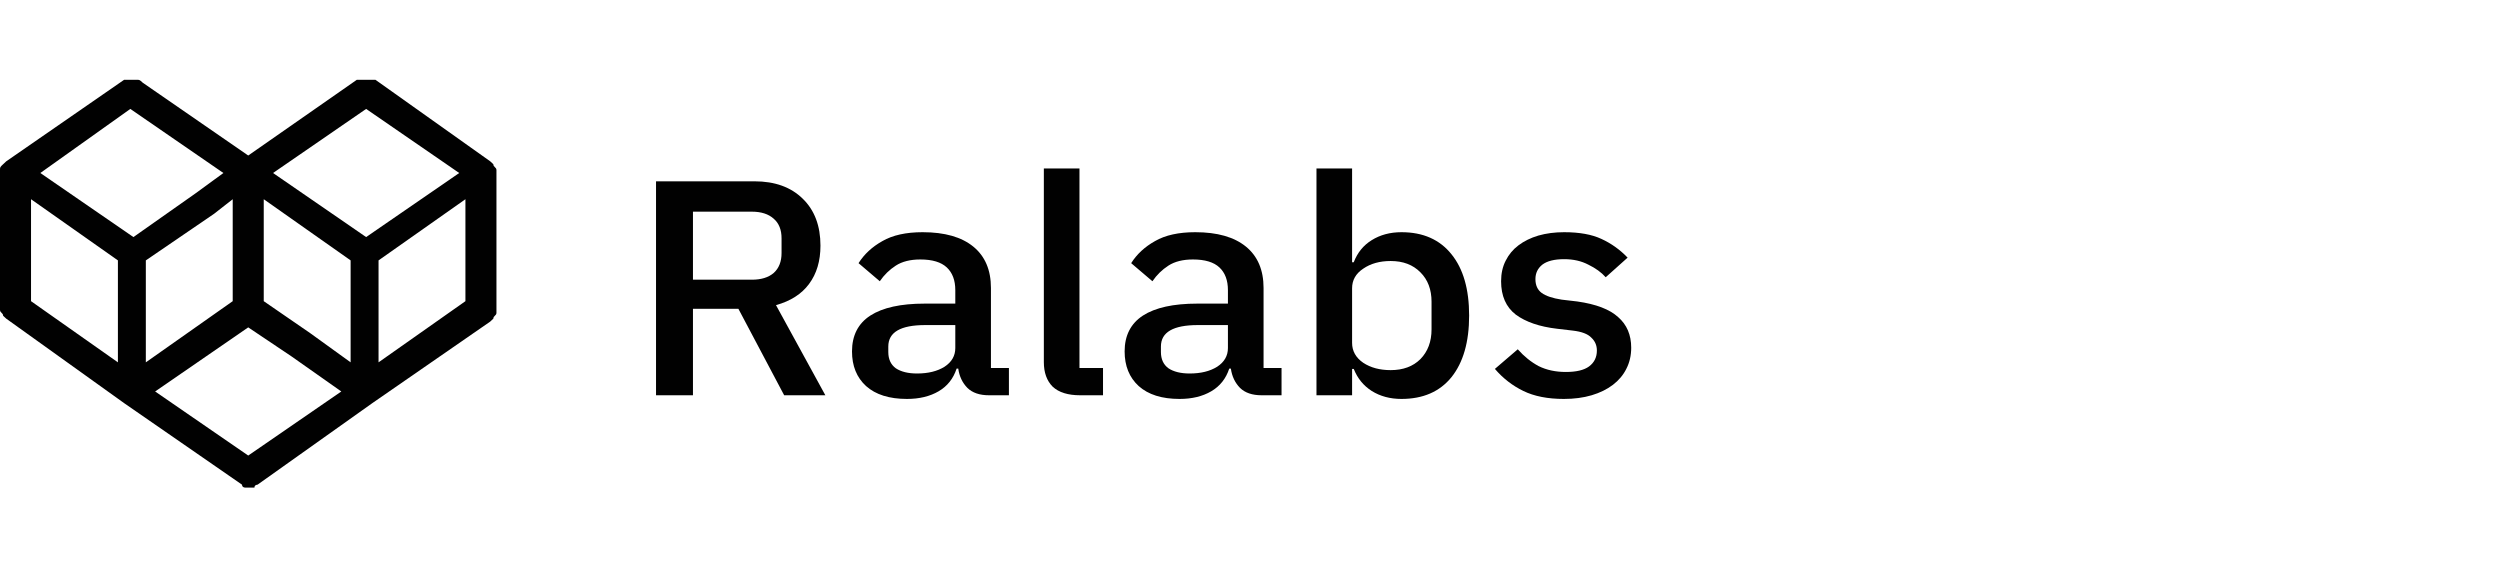 <svg width="141" height="32" viewBox="0 0 141 32" fill="none" xmlns="http://www.w3.org/2000/svg">
<path fill-rule="evenodd" clip-rule="evenodd" d="M2.275 9.757L7.525 13.371L11.025 10.907L12.6 9.757L7.35 6.143L2.275 9.757ZM15.4 9.757L20.65 13.371L25.9 9.757L20.65 6.143L15.4 9.757ZM14.875 16.986L17.5 18.793L19.775 20.436V14.686L14.875 11.236V16.986ZM1.75 16.986L6.65 20.436V14.686L1.75 11.236V16.986ZM12.075 12.057L8.225 14.686V20.436L13.125 16.986V11.236L12.075 12.057ZM26.25 11.236L21.35 14.686V20.436L26.25 16.986V11.236ZM19.25 22.079L16.45 20.107L14 18.464L8.75 22.079L14 25.693L19.25 22.079ZM14 8.771L20.125 4.5C20.125 4.5 20.125 4.5 20.3 4.5C20.475 4.5 20.475 4.5 20.65 4.5C20.825 4.5 20.825 4.5 21 4.5C21 4.5 21 4.5 21.175 4.5L27.65 9.1L27.825 9.264C27.825 9.429 28 9.429 28 9.593C28 9.593 28 9.593 28 9.757V17.479V17.643C28 17.807 27.825 17.807 27.825 17.971C27.825 17.971 27.825 17.971 27.65 18.136L21 22.736L14.525 27.336C14.525 27.336 14.35 27.336 14.35 27.5C14.175 27.5 14 27.5 13.825 27.5C13.825 27.5 13.65 27.5 13.65 27.336L7 22.736L0.35 17.971C0.35 17.971 0.35 17.971 0.175 17.807C0.175 17.643 0 17.643 0 17.479C0 17.479 0 17.643 0 17.479V9.757C0 9.757 0 9.757 0 9.593C0 9.429 0 9.429 0.175 9.264L0.35 9.1L7 4.5C7 4.5 7 4.5 7.175 4.5C7.35 4.5 7.35 4.5 7.525 4.5C7.525 4.5 7.525 4.5 7.7 4.5C7.875 4.5 7.875 4.5 8.05 4.664L14 8.771Z" fill="#010101"/>
<path d="M39.083 22.293H37V10.226H42.55C43.705 10.226 44.614 10.555 45.278 11.211C45.942 11.857 46.274 12.739 46.274 13.856C46.274 14.721 46.059 15.441 45.629 16.017C45.211 16.582 44.59 16.98 43.766 17.21L46.55 22.293H44.227L41.646 17.418H39.083V22.293ZM42.402 15.775C42.931 15.775 43.342 15.649 43.637 15.395C43.932 15.13 44.08 14.755 44.08 14.271V13.441C44.08 12.957 43.932 12.589 43.637 12.335C43.342 12.07 42.931 11.938 42.402 11.938H39.083V15.775H42.402Z" fill="#010101"/>
<path d="M55.778 22.293C55.25 22.293 54.844 22.154 54.562 21.878C54.279 21.59 54.107 21.227 54.045 20.789H53.953C53.769 21.353 53.431 21.78 52.939 22.068C52.447 22.356 51.851 22.5 51.151 22.5C50.155 22.5 49.387 22.258 48.846 21.774C48.317 21.29 48.053 20.639 48.053 19.82C48.053 18.922 48.397 18.247 49.086 17.798C49.786 17.348 50.806 17.124 52.146 17.124H53.879V16.363C53.879 15.81 53.719 15.383 53.4 15.084C53.08 14.784 52.583 14.634 51.907 14.634C51.341 14.634 50.88 14.75 50.524 14.98C50.167 15.21 49.866 15.504 49.62 15.862L48.422 14.842C48.742 14.335 49.19 13.92 49.768 13.597C50.346 13.263 51.101 13.096 52.036 13.096C53.277 13.096 54.23 13.367 54.893 13.908C55.557 14.45 55.889 15.228 55.889 16.242V20.754H56.903V22.293H55.778ZM51.722 21.065C52.349 21.065 52.865 20.938 53.271 20.685C53.676 20.42 53.879 20.068 53.879 19.63V18.334H52.183C50.794 18.334 50.1 18.737 50.1 19.544V19.855C50.1 20.258 50.241 20.564 50.524 20.771C50.819 20.967 51.218 21.065 51.722 21.065Z" fill="#010101"/>
<path d="M60.919 22.293C60.231 22.293 59.715 22.131 59.37 21.808C59.038 21.474 58.873 21.013 58.873 20.425V9.5H60.882V20.754H62.21V22.293H60.919Z" fill="#010101"/>
<path d="M71.155 22.293C70.626 22.293 70.22 22.154 69.938 21.878C69.655 21.59 69.483 21.227 69.421 20.789H69.329C69.145 21.353 68.807 21.78 68.315 22.068C67.824 22.356 67.228 22.5 66.527 22.5C65.531 22.5 64.763 22.258 64.222 21.774C63.694 21.29 63.429 20.639 63.429 19.82C63.429 18.922 63.774 18.247 64.462 17.798C65.162 17.348 66.183 17.124 67.522 17.124H69.255V16.363C69.255 15.81 69.096 15.383 68.776 15.084C68.457 14.784 67.959 14.634 67.283 14.634C66.717 14.634 66.256 14.75 65.9 14.98C65.543 15.21 65.242 15.504 64.997 15.862L63.798 14.842C64.118 14.335 64.566 13.92 65.144 13.597C65.722 13.263 66.478 13.096 67.412 13.096C68.653 13.096 69.606 13.367 70.27 13.908C70.933 14.45 71.265 15.228 71.265 16.242V20.754H72.279V22.293H71.155ZM67.098 21.065C67.725 21.065 68.242 20.938 68.647 20.685C69.053 20.42 69.255 20.068 69.255 19.63V18.334H67.559C66.17 18.334 65.476 18.737 65.476 19.544V19.855C65.476 20.258 65.617 20.564 65.9 20.771C66.195 20.967 66.594 21.065 67.098 21.065Z" fill="#010101"/>
<path d="M74.249 9.5H76.258V14.79H76.351C76.56 14.248 76.898 13.833 77.365 13.545C77.844 13.246 78.403 13.096 79.043 13.096C80.259 13.096 81.2 13.511 81.863 14.34C82.527 15.159 82.859 16.311 82.859 17.798C82.859 19.285 82.527 20.443 81.863 21.273C81.2 22.091 80.259 22.5 79.043 22.5C78.403 22.5 77.844 22.35 77.365 22.05C76.898 21.751 76.56 21.336 76.351 20.806H76.258V22.293H74.249V9.5ZM78.434 20.875C79.135 20.875 79.694 20.668 80.112 20.253C80.53 19.826 80.739 19.267 80.739 18.576V17.02C80.739 16.328 80.53 15.775 80.112 15.36C79.694 14.934 79.135 14.721 78.434 14.721C77.82 14.721 77.303 14.865 76.885 15.153C76.467 15.43 76.258 15.798 76.258 16.259V19.336C76.258 19.797 76.467 20.172 76.885 20.46C77.303 20.737 77.82 20.875 78.434 20.875Z" fill="#010101"/>
<path d="M88.202 22.5C87.292 22.5 86.53 22.35 85.916 22.05C85.301 21.751 84.766 21.336 84.312 20.806L85.602 19.7C85.959 20.103 86.352 20.42 86.782 20.65C87.225 20.869 87.735 20.979 88.313 20.979C88.903 20.979 89.339 20.875 89.622 20.668C89.917 20.449 90.064 20.149 90.064 19.769C90.064 19.48 89.96 19.238 89.751 19.043C89.554 18.835 89.204 18.703 88.7 18.645L87.815 18.541C86.832 18.426 86.057 18.161 85.492 17.746C84.939 17.32 84.662 16.692 84.662 15.862C84.662 15.424 84.748 15.038 84.92 14.704C85.092 14.358 85.332 14.07 85.639 13.839C85.959 13.597 86.334 13.413 86.764 13.286C87.206 13.159 87.692 13.096 88.22 13.096C89.081 13.096 89.781 13.223 90.322 13.476C90.875 13.73 91.367 14.081 91.797 14.531L90.562 15.637C90.316 15.36 89.99 15.124 89.585 14.928C89.191 14.721 88.737 14.617 88.22 14.617C87.667 14.617 87.255 14.721 86.985 14.928C86.727 15.136 86.598 15.406 86.598 15.741C86.598 16.086 86.715 16.346 86.948 16.519C87.182 16.692 87.557 16.818 88.073 16.899L88.958 17.003C90.015 17.152 90.783 17.446 91.263 17.884C91.754 18.311 92 18.887 92 19.613C92 20.051 91.908 20.449 91.723 20.806C91.551 21.152 91.299 21.451 90.968 21.705C90.636 21.958 90.236 22.154 89.769 22.293C89.302 22.431 88.78 22.5 88.202 22.5Z" fill="#010101"/>
</svg>
